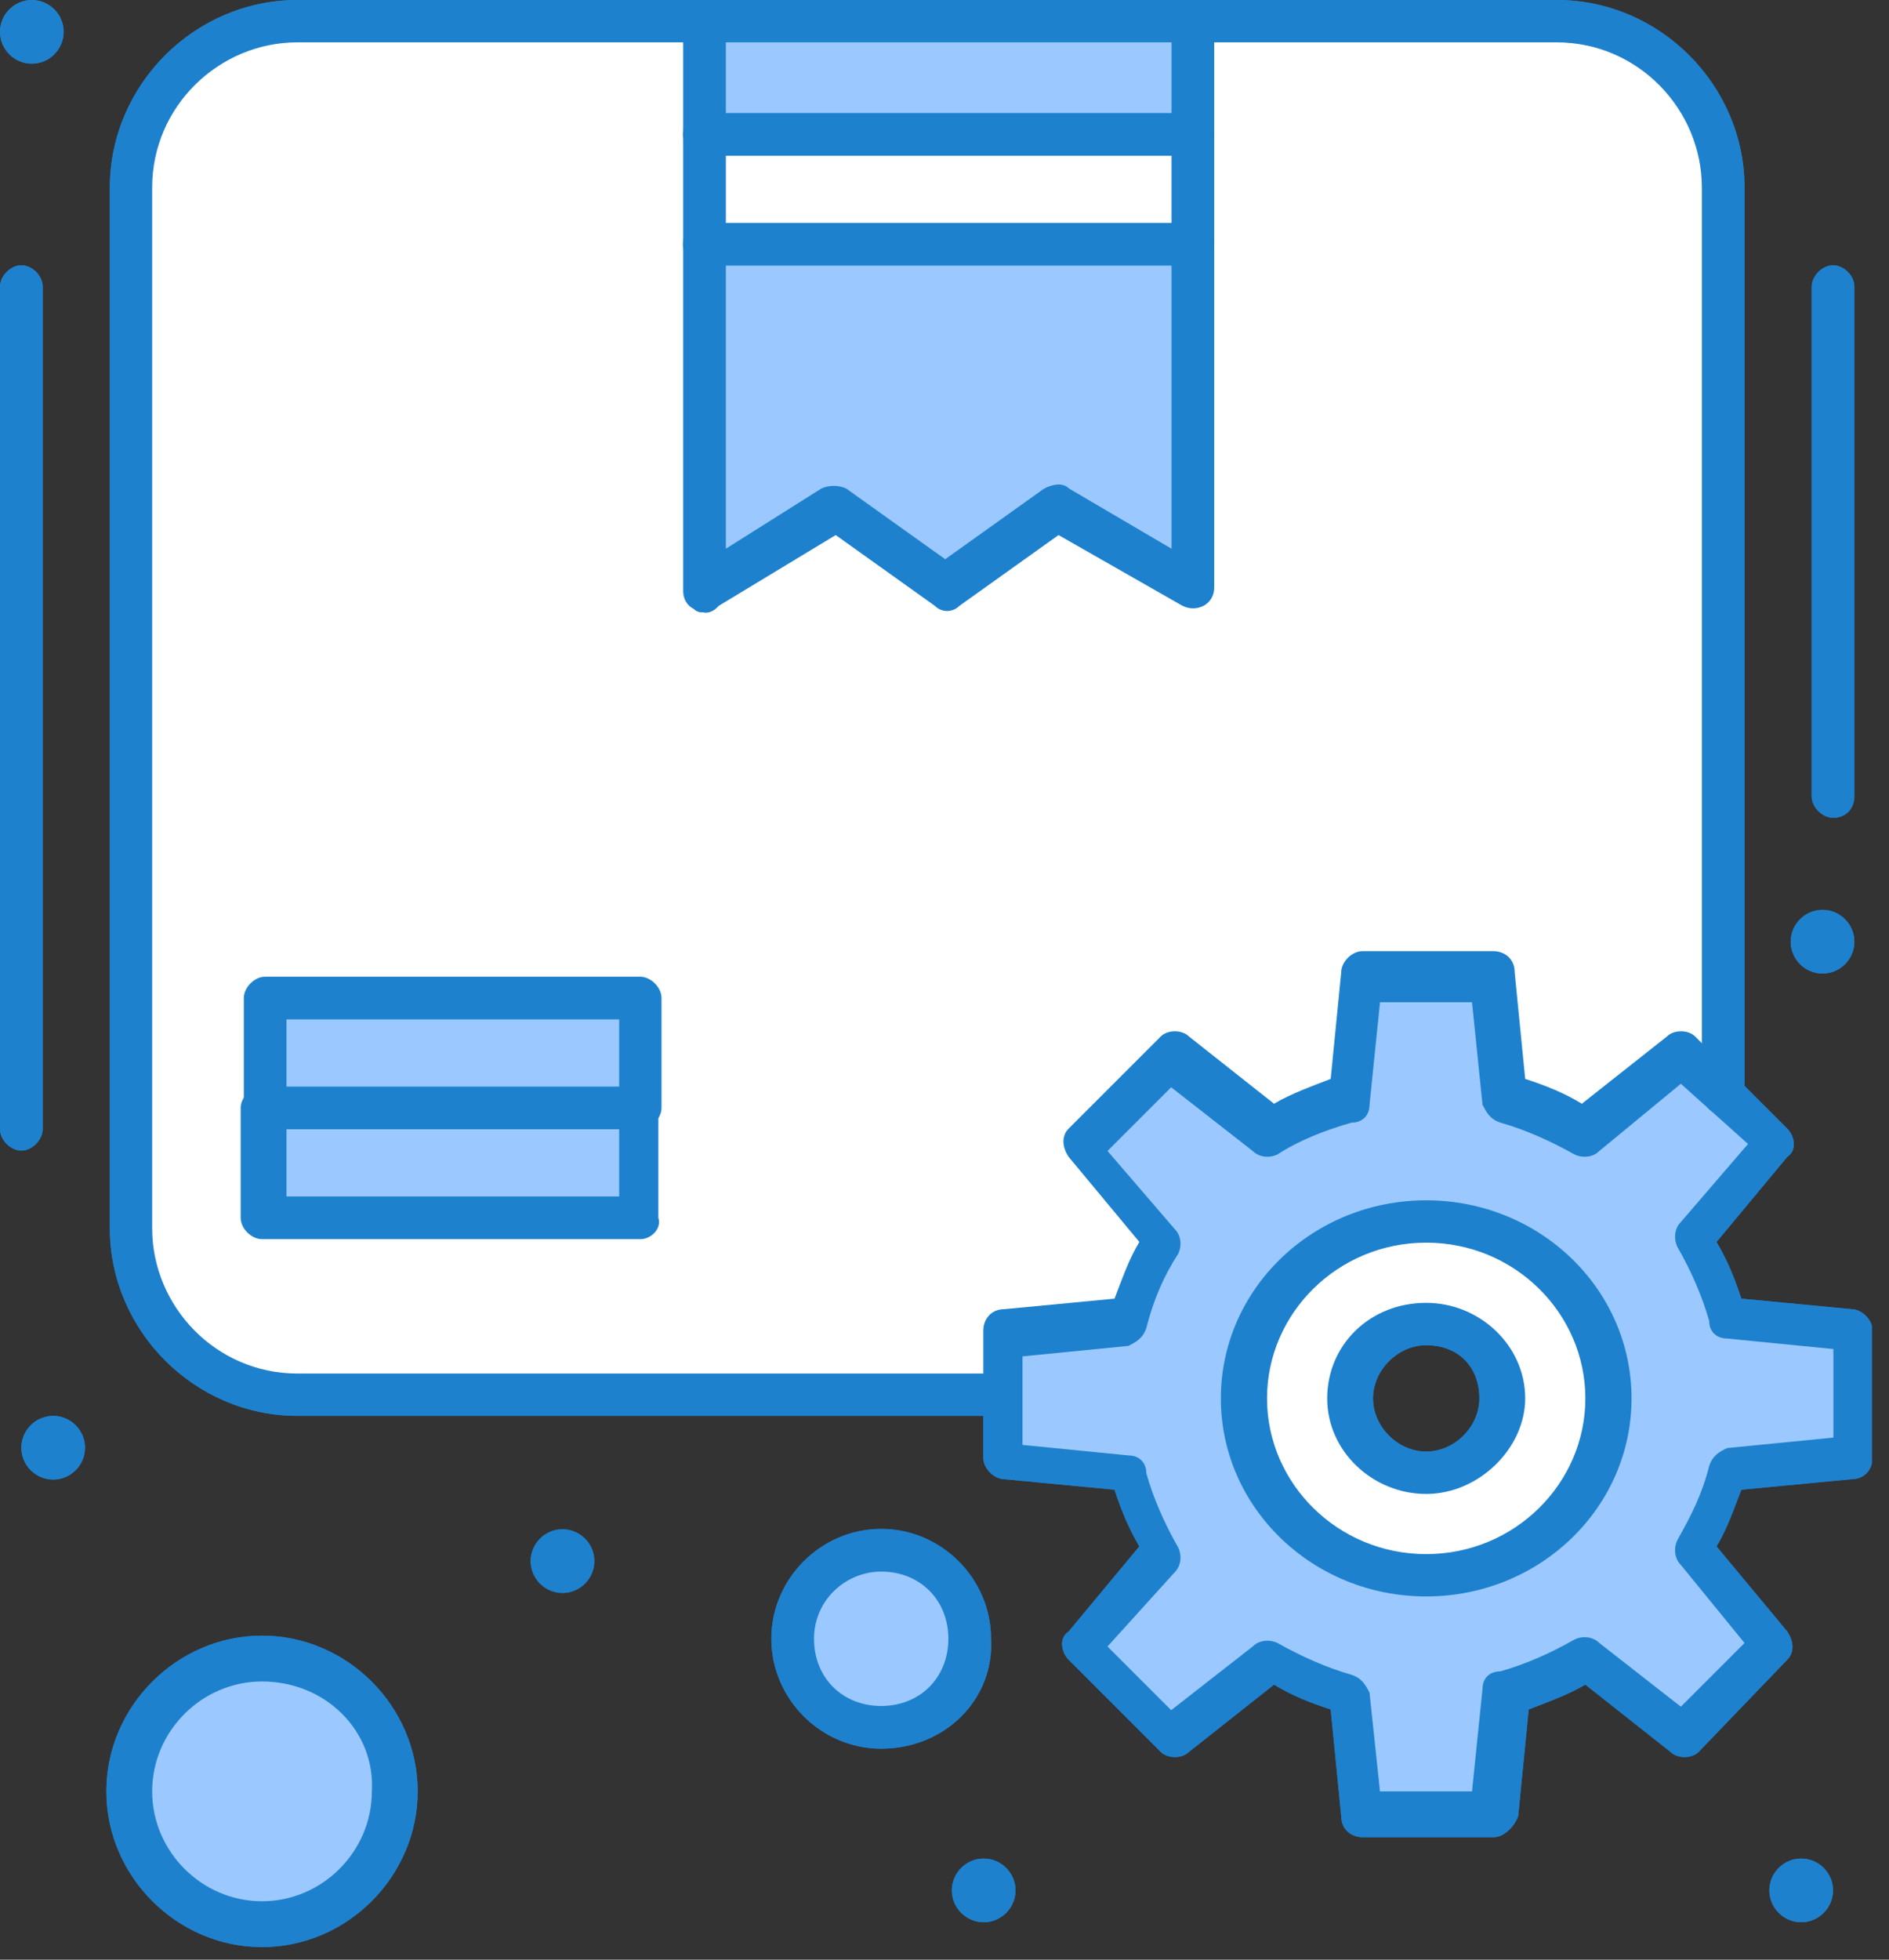 <svg width="54" height="56" viewBox="0 0 54 56" fill="none" xmlns="http://www.w3.org/2000/svg">
<rect x="0" y="0" width="54" height="56" fill="#333333" stroke="none"/>
<g clip-path="url(#clip0_434_498)">
<path d="M49.26 5.36V31.26L48.15 30.15L45.32 32.38C44.61 31.98 43.8 31.67 42.99 31.47L42.59 28.03H38.95L38.55 31.47C37.74 31.67 36.93 31.98 36.22 32.38L33.39 30.15L30.76 32.78L32.99 35.51C32.59 36.22 32.28 36.93 32.08 37.74L28.54 38.14V39.86H8.5C5.87 39.86 3.75 37.74 3.75 35.11V5.36C3.74 2.73 5.87 0.61 8.5 0.61H44.51C47.14 0.61 49.26 2.73 49.26 5.36Z" fill="white"/>
<path d="M25.19 44.31C26.61 44.31 27.72 45.42 27.72 46.84C27.72 48.26 26.61 49.37 25.19 49.37C23.77 49.37 22.66 48.26 22.66 46.84C22.66 45.42 23.87 44.31 25.19 44.31Z" fill="#9BC9FF"/>
<path d="M7.49 47.34C9.61 47.34 11.33 49.06 11.33 51.18C11.33 53.3 9.61 55.02 7.49 55.02C5.37 55.02 3.65 53.3 3.65 51.18C3.65 49.06 5.37 47.34 7.49 47.34Z" fill="#9BC9FF"/>
<path d="M45.93 39.86C45.93 42.59 43.6 44.92 40.77 44.92C37.94 44.92 35.61 42.69 35.61 39.86C35.61 37.03 37.94 34.8 40.77 34.8C43.6 34.8 45.93 37.13 45.93 39.86ZM42.99 39.86C42.99 38.65 41.98 37.74 40.76 37.74C39.54 37.74 38.53 38.65 38.53 39.86C38.53 41.07 39.54 41.98 40.76 41.98C41.98 41.98 42.99 41.07 42.99 39.86Z" fill="white"/>
<path d="M53.01 38.04V41.68L49.47 42.09C49.27 42.9 48.96 43.61 48.56 44.32L50.79 47.05L48.16 49.68L45.33 47.45C44.62 47.85 43.81 48.16 43 48.36L42.6 51.8H38.96L38.56 48.36C37.75 48.16 36.94 47.85 36.23 47.45L33.4 49.68L30.77 47.05L33 44.32C32.6 43.61 32.29 42.9 32.09 42.09L28.55 41.68V38.04L32.09 37.64C32.29 36.83 32.6 36.12 33 35.41L30.77 32.68L33.4 30.05L36.23 32.28C36.94 31.87 37.75 31.57 38.56 31.37L38.96 27.93H42.7L43.1 31.37C43.91 31.57 44.72 31.87 45.43 32.28L48.26 30.05L49.37 31.16L50.89 32.68L48.66 35.41C49.06 36.12 49.37 36.83 49.57 37.64L53.01 38.04ZM40.77 44.91C43.6 44.91 45.93 42.68 45.93 39.85C45.93 37.02 43.6 34.79 40.77 34.79C37.94 34.79 35.61 37.01 35.61 39.85C35.61 42.69 37.94 44.91 40.77 44.91Z" fill="#9BC9FF"/>
<path d="M18.21 31.66H7.49V34.8H18.21V31.66Z" fill="#9BC9FF"/>
<path d="M18.21 28.43H7.49V31.57H18.21V28.43Z" fill="#9BC9FF"/>
<path d="M34.09 3.84H20.13V6.98H34.09V3.84Z" fill="white"/>
<path d="M34.09 0.61H20.13V3.75H34.09V0.61Z" fill="#9BC9FF"/>
<path d="M34.09 6.98V16.791L30.14 14.57L27.01 16.791L23.87 14.57L20.13 16.791V6.98H34.09Z" fill="#9BC9FF"/>
<path d="M52.1 26C52.6 26 53.01 26.41 53.01 26.91C53.01 27.41 52.6 27.82 52.1 27.82C51.6 27.82 51.19 27.41 51.19 26.91C51.19 26.41 51.6 26 52.1 26Z" fill="#1E81CE"/>
<path d="M51.49 53.11C51.99 53.11 52.4 53.52 52.4 54.02C52.4 54.52 51.99 54.93 51.49 54.93C50.99 54.93 50.58 54.52 50.58 54.02C50.58 53.52 50.99 53.11 51.49 53.11Z" fill="#1E81CE"/>
<path d="M28.12 53.11C28.62 53.11 29.03 53.52 29.03 54.02C29.03 54.52 28.62 54.93 28.12 54.93C27.62 54.93 27.21 54.52 27.21 54.02C27.21 53.52 27.62 53.11 28.12 53.11Z" fill="#1E81CE"/>
<path d="M16.08 43.7C16.58 43.7 16.99 44.11 16.99 44.61C16.99 45.11 16.58 45.52 16.08 45.52C15.58 45.52 15.17 45.11 15.17 44.61C15.17 44.11 15.58 43.7 16.08 43.7Z" fill="#1E81CE"/>
<path d="M1.52 40.46C2.02 40.46 2.43 40.87 2.43 41.37C2.43 41.87 2.02 42.28 1.52 42.28C1.02 42.28 0.61 41.87 0.61 41.37C0.61 40.87 1.02 40.46 1.52 40.46Z" fill="#1E81CE"/>
<path d="M0.91 0C1.41 0 1.82 0.41 1.82 0.91C1.82 1.41 1.41 1.82 0.91 1.82C0.41 1.82 0 1.41 0 0.91C0 0.41 0.41 0 0.91 0Z" fill="#1E81CE"/>
<path d="M20.13 17.5C20.03 17.5 19.93 17.5 19.83 17.4C19.63 17.3 19.53 17.1 19.53 16.9V0.71C19.53 0.41 19.83 0.1 20.14 0.1C20.45 0.1 20.75 0.4 20.75 0.71V15.68L23.48 13.96C23.68 13.86 23.99 13.86 24.19 13.96L27.02 15.98L29.85 13.96C30.05 13.86 30.36 13.76 30.56 13.96L33.49 15.68V0.61C33.49 0.31 33.79 0 34.1 0C34.41 0 34.71 0.3 34.71 0.61V16.8C34.71 17 34.61 17.2 34.41 17.31C34.21 17.41 34.01 17.41 33.8 17.31L30.26 15.29L27.43 17.31C27.23 17.51 26.92 17.51 26.72 17.31L23.89 15.29L20.55 17.31C20.45 17.41 20.35 17.51 20.15 17.51L20.13 17.5Z" fill="#1E81CE"/>
<path d="M52.4 23.37C52.1 23.37 51.79 23.07 51.79 22.76V8.19C51.79 7.89 52.09 7.58 52.4 7.58C52.71 7.58 53.01 7.88 53.01 8.19V22.76C53.01 23.06 52.81 23.37 52.4 23.37Z" fill="#1E81CE"/>
<path d="M40.77 45.62C37.53 45.62 34.9 43.09 34.9 39.96C34.9 36.83 37.53 34.3 40.77 34.3C44.01 34.3 46.64 36.83 46.64 39.96C46.64 43.09 44.01 45.62 40.77 45.62ZM40.77 35.51C38.24 35.51 36.22 37.53 36.22 39.96C36.22 42.39 38.24 44.41 40.77 44.41C43.3 44.41 45.32 42.39 45.32 39.96C45.32 37.53 43.3 35.51 40.77 35.51Z" fill="#1E81CE"/>
<path d="M40.77 42.691C39.25 42.691 37.94 41.48 37.94 39.961C37.94 38.441 39.15 37.23 40.77 37.23C42.29 37.23 43.6 38.441 43.6 39.961C43.6 41.38 42.28 42.691 40.77 42.691ZM40.77 38.441C39.96 38.441 39.25 39.151 39.25 39.961C39.25 40.77 39.96 41.48 40.77 41.48C41.58 41.48 42.29 40.77 42.29 39.961C42.29 39.05 41.68 38.441 40.77 38.441Z" fill="#1E81CE"/>
<path d="M28.53 40.46H8.5C5.57 40.46 3.14 38.03 3.14 35.1V5.36C3.14 2.43 5.56 0 8.5 0H44.51C47.44 0 49.87 2.43 49.87 5.36V31.26C49.87 31.56 49.57 31.87 49.26 31.87C48.95 31.87 48.65 31.57 48.65 31.26V5.36C48.65 3.13 46.83 1.21 44.5 1.21H8.5C6.27 1.21 4.35 3.03 4.35 5.36V35.1C4.35 37.33 6.17 39.25 8.5 39.25H28.53C28.83 39.25 29.14 39.55 29.14 39.86C29.14 40.17 28.84 40.47 28.53 40.47V40.46Z" fill="#1E81CE"/>
<path d="M0.61 32.88C0.31 32.88 0 32.58 0 32.27V8.19C0 7.89 0.3 7.58 0.61 7.58C0.92 7.58 1.22 7.88 1.22 8.19V32.27C1.22 32.57 0.92 32.88 0.61 32.88Z" fill="#1E81CE"/>
<path d="M18.31 32.27C18.01 32.27 17.7 31.97 17.7 31.66V29.13H8.19V31.66C8.19 31.96 7.89 32.27 7.58 32.27C7.27 32.27 6.97 31.97 6.97 31.66V28.52C6.97 28.22 7.27 27.91 7.58 27.91H18.3C18.6 27.91 18.91 28.21 18.91 28.52V31.66C18.91 31.96 18.61 32.27 18.3 32.27H18.31Z" fill="#1E81CE"/>
<path d="M18.31 35.41H7.49C7.19 35.41 6.88 35.11 6.88 34.8V31.66C6.88 31.36 7.18 31.05 7.49 31.05H18.21C18.51 31.05 18.82 31.35 18.82 31.66V34.8C18.92 35.1 18.62 35.41 18.31 35.41ZM8.19 34.19H17.7V32.27H8.19V34.19Z" fill="#1E81CE"/>
<path d="M42.69 52.5H38.95C38.65 52.5 38.34 52.3 38.34 51.89L38.04 48.85C37.43 48.65 36.93 48.45 36.42 48.14L33.99 50.06C33.79 50.26 33.38 50.26 33.18 50.06L30.55 47.43C30.35 47.23 30.25 46.82 30.55 46.62L32.57 44.19C32.27 43.68 32.06 43.18 31.86 42.57L28.72 42.27C28.42 42.27 28.11 41.97 28.11 41.66V38.02C28.11 37.72 28.31 37.41 28.72 37.41L31.86 37.11C32.06 36.6 32.26 36 32.57 35.49L30.55 33.06C30.35 32.76 30.35 32.45 30.55 32.25L33.18 29.62C33.38 29.42 33.79 29.42 33.99 29.62L36.42 31.54C36.93 31.24 37.53 31.03 38.04 30.83L38.34 27.79C38.34 27.49 38.64 27.18 38.95 27.18H42.69C42.99 27.18 43.3 27.38 43.3 27.79L43.6 30.83C44.21 31.03 44.71 31.23 45.22 31.54L47.65 29.62C47.85 29.42 48.26 29.42 48.46 29.62L51.09 32.25C51.29 32.45 51.39 32.86 51.09 33.06L49.07 35.49C49.37 36 49.58 36.5 49.78 37.11L52.92 37.41C53.22 37.41 53.53 37.71 53.53 38.02V41.66C53.53 41.96 53.33 42.27 52.92 42.27L49.78 42.57C49.58 43.08 49.38 43.68 49.07 44.19L51.09 46.62C51.29 46.92 51.29 47.23 51.09 47.43L48.56 50.06C48.36 50.26 47.95 50.26 47.75 50.06L45.32 48.14C44.81 48.44 44.21 48.65 43.7 48.85L43.4 51.89C43.3 52.19 43 52.5 42.69 52.5ZM39.45 51.19H42.08L42.38 48.26C42.38 47.96 42.58 47.76 42.89 47.76C43.6 47.56 44.31 47.25 45.01 46.85C45.21 46.75 45.52 46.75 45.72 46.95L48.05 48.77L49.87 46.95L48.05 44.72C47.85 44.52 47.85 44.21 47.95 44.01C48.35 43.3 48.66 42.69 48.86 41.89C48.96 41.59 49.16 41.48 49.37 41.38L52.41 41.08V38.55L49.37 38.25C49.07 38.25 48.86 38.05 48.86 37.75C48.66 37.04 48.35 36.33 47.95 35.63C47.85 35.43 47.85 35.12 48.05 34.92L49.97 32.69L48.05 30.97L45.72 32.89C45.52 33.09 45.21 33.09 45.01 32.99C44.3 32.59 43.59 32.28 42.89 32.08C42.59 31.98 42.49 31.78 42.38 31.57L42.08 28.64H39.45L39.15 31.57C39.15 31.87 38.95 32.08 38.64 32.08C37.93 32.28 37.12 32.59 36.52 32.99C36.32 33.09 36.01 33.09 35.81 32.89L33.48 31.07L31.66 32.89L33.58 35.12C33.78 35.32 33.78 35.63 33.68 35.83C33.28 36.44 32.97 37.15 32.77 37.95C32.67 38.25 32.47 38.35 32.26 38.46L29.23 38.76V41.29L32.26 41.59C32.56 41.59 32.77 41.79 32.77 42.1C32.97 42.81 33.28 43.52 33.68 44.22C33.78 44.42 33.78 44.73 33.58 44.93L31.66 47.05L33.48 48.87L35.81 47.05C36.01 46.85 36.32 46.85 36.52 46.95C37.23 47.35 37.94 47.66 38.64 47.86C38.94 47.96 39.04 48.16 39.15 48.37L39.45 51.2V51.19Z" fill="#1E81CE"/>
<path d="M7.49 55.64C5.06 55.64 3.04 53.62 3.04 51.19C3.04 48.76 5.06 46.74 7.49 46.74C9.92 46.74 11.94 48.76 11.94 51.19C11.94 53.62 9.92 55.64 7.49 55.64ZM7.49 48.05C5.77 48.05 4.35 49.47 4.35 51.19C4.35 52.91 5.77 54.33 7.49 54.33C9.21 54.33 10.63 52.91 10.63 51.19C10.73 49.47 9.31 48.05 7.49 48.05Z" fill="#1E81CE"/>
<path d="M25.19 49.97C23.47 49.97 22.05 48.55 22.05 46.83C22.05 45.11 23.47 43.69 25.19 43.69C26.91 43.69 28.33 45.11 28.33 46.83C28.43 48.55 27.02 49.97 25.19 49.97ZM25.19 44.91C24.18 44.91 23.27 45.72 23.27 46.83C23.27 47.94 24.08 48.75 25.19 48.75C26.3 48.75 27.11 47.94 27.11 46.83C27.11 45.72 26.3 44.91 25.19 44.91Z" fill="#1E81CE"/>
<path d="M34.09 4.45H20.13C19.829 4.45 19.52 4.15 19.52 3.84C19.52 3.53 19.82 3.23 20.13 3.23H34.09C34.389 3.23 34.7 3.53 34.7 3.84C34.7 4.15 34.4 4.45 34.09 4.45Z" fill="#1E81CE"/>
<path d="M34.09 7.59H20.13C19.829 7.59 19.52 7.29 19.52 6.98C19.52 6.67 19.82 6.37 20.13 6.37H34.09C34.389 6.37 34.7 6.67 34.7 6.98C34.7 7.29 34.4 7.59 34.09 7.59Z" fill="#1E81CE"/>
<path d="M49.26 5.36V31.26L48.15 30.15L45.32 32.38C44.61 31.98 43.8 31.67 42.99 31.47L42.59 28.03H38.95L38.55 31.47C37.74 31.67 36.93 31.98 36.22 32.38L33.39 30.15L30.76 32.78L32.99 35.51C32.59 36.22 32.28 36.93 32.08 37.74L28.54 38.14V39.86H8.5C5.87 39.86 3.75 37.74 3.75 35.11V5.36C3.74 2.73 5.87 0.61 8.5 0.61H44.51C47.14 0.61 49.26 2.73 49.26 5.36Z" fill="white"/>
<path d="M25.19 44.31C26.61 44.31 27.72 45.42 27.72 46.84C27.72 48.26 26.61 49.37 25.19 49.37C23.77 49.37 22.66 48.26 22.66 46.84C22.66 45.42 23.87 44.31 25.19 44.31Z" fill="#9BC9FF"/>
<path d="M7.49 47.34C9.61 47.34 11.33 49.06 11.33 51.18C11.33 53.3 9.61 55.02 7.49 55.02C5.37 55.02 3.65 53.3 3.65 51.18C3.65 49.06 5.37 47.34 7.49 47.34Z" fill="#9BC9FF"/>
<path d="M45.93 39.86C45.93 42.59 43.6 44.92 40.77 44.92C37.94 44.92 35.61 42.69 35.61 39.86C35.61 37.03 37.94 34.8 40.77 34.8C43.6 34.8 45.93 37.13 45.93 39.86ZM42.99 39.86C42.99 38.65 41.98 37.74 40.76 37.74C39.54 37.74 38.53 38.65 38.53 39.86C38.53 41.07 39.54 41.98 40.76 41.98C41.98 41.98 42.99 41.07 42.99 39.86Z" fill="white"/>
<path d="M53.01 38.04V41.68L49.47 42.09C49.27 42.9 48.96 43.61 48.56 44.32L50.79 47.05L48.16 49.68L45.33 47.45C44.62 47.85 43.81 48.16 43 48.36L42.6 51.8H38.96L38.56 48.36C37.75 48.16 36.94 47.85 36.23 47.45L33.4 49.68L30.77 47.05L33 44.32C32.6 43.61 32.29 42.9 32.09 42.09L28.55 41.68V38.04L32.09 37.64C32.29 36.83 32.6 36.12 33 35.41L30.77 32.68L33.4 30.05L36.23 32.28C36.94 31.87 37.75 31.57 38.56 31.37L38.96 27.93H42.7L43.1 31.37C43.91 31.57 44.72 31.87 45.43 32.28L48.26 30.05L49.37 31.16L50.89 32.68L48.66 35.41C49.06 36.12 49.37 36.83 49.57 37.64L53.01 38.04ZM40.77 44.91C43.6 44.91 45.93 42.68 45.93 39.85C45.93 37.02 43.6 34.79 40.77 34.79C37.94 34.79 35.61 37.01 35.61 39.85C35.61 42.69 37.94 44.91 40.77 44.91Z" fill="#9BC9FF"/>
<path d="M18.21 31.66H7.49V34.8H18.21V31.66Z" fill="#9BC9FF"/>
<path d="M18.21 28.43H7.49V31.57H18.21V28.43Z" fill="#9BC9FF"/>
<path d="M34.09 3.84H20.13V6.98H34.09V3.84Z" fill="white"/>
<path d="M34.09 0.61H20.13V3.75H34.09V0.61Z" fill="#9BC9FF"/>
<path d="M34.09 6.98V16.791L30.14 14.57L27.01 16.791L23.87 14.57L20.13 16.791V6.98H34.09Z" fill="#9BC9FF"/>
<path d="M52.1 26C52.6 26 53.01 26.41 53.01 26.91C53.01 27.41 52.6 27.82 52.1 27.82C51.6 27.82 51.19 27.41 51.19 26.91C51.19 26.41 51.6 26 52.1 26Z" fill="#1E81CE"/>
<path d="M51.49 53.11C51.99 53.11 52.4 53.52 52.4 54.02C52.4 54.52 51.99 54.93 51.49 54.93C50.99 54.93 50.58 54.52 50.58 54.02C50.58 53.52 50.99 53.11 51.49 53.11Z" fill="#1E81CE"/>
<path d="M28.12 53.11C28.62 53.11 29.03 53.52 29.03 54.02C29.03 54.52 28.62 54.93 28.12 54.93C27.62 54.93 27.21 54.52 27.21 54.02C27.21 53.52 27.62 53.11 28.12 53.11Z" fill="#1E81CE"/>
<path d="M16.08 43.7C16.58 43.7 16.99 44.11 16.99 44.61C16.99 45.11 16.58 45.52 16.08 45.52C15.58 45.52 15.17 45.11 15.17 44.61C15.17 44.11 15.58 43.7 16.08 43.7Z" fill="#1E81CE"/>
<path d="M1.52 40.46C2.02 40.46 2.43 40.87 2.43 41.37C2.43 41.87 2.02 42.28 1.52 42.28C1.02 42.28 0.61 41.87 0.61 41.37C0.61 40.87 1.02 40.46 1.52 40.46Z" fill="#1E81CE"/>
<path d="M0.91 0C1.41 0 1.82 0.41 1.82 0.91C1.82 1.41 1.41 1.82 0.91 1.82C0.41 1.82 0 1.41 0 0.91C0 0.41 0.41 0 0.91 0Z" fill="#1E81CE"/>
<path d="M20.13 17.5C20.03 17.5 19.93 17.5 19.83 17.4C19.63 17.3 19.53 17.1 19.53 16.9V0.71C19.53 0.41 19.83 0.1 20.14 0.1C20.45 0.1 20.75 0.4 20.75 0.71V15.68L23.48 13.96C23.68 13.86 23.99 13.86 24.19 13.96L27.02 15.98L29.85 13.96C30.05 13.86 30.36 13.76 30.56 13.96L33.49 15.68V0.61C33.49 0.31 33.79 0 34.1 0C34.41 0 34.71 0.3 34.71 0.61V16.8C34.71 17 34.61 17.2 34.41 17.31C34.21 17.41 34.01 17.41 33.8 17.31L30.26 15.29L27.43 17.31C27.23 17.51 26.92 17.51 26.72 17.31L23.89 15.29L20.55 17.31C20.45 17.41 20.35 17.51 20.15 17.51L20.13 17.5Z" fill="#1E81CE"/>
<path d="M52.4 23.37C52.1 23.37 51.79 23.07 51.79 22.76V8.19C51.79 7.89 52.09 7.58 52.4 7.58C52.71 7.58 53.01 7.88 53.01 8.19V22.76C53.01 23.06 52.81 23.37 52.4 23.37Z" fill="#1E81CE"/>
<path d="M40.77 45.62C37.53 45.62 34.9 43.09 34.9 39.96C34.9 36.83 37.53 34.3 40.77 34.3C44.01 34.3 46.64 36.83 46.64 39.96C46.64 43.09 44.01 45.62 40.77 45.62ZM40.77 35.51C38.24 35.51 36.22 37.53 36.22 39.96C36.22 42.39 38.24 44.41 40.77 44.41C43.3 44.41 45.32 42.39 45.32 39.96C45.32 37.53 43.3 35.51 40.77 35.51Z" fill="#1E81CE"/>
<path d="M40.77 42.691C39.25 42.691 37.94 41.48 37.94 39.961C37.94 38.441 39.15 37.23 40.77 37.23C42.29 37.23 43.6 38.441 43.6 39.961C43.6 41.38 42.28 42.691 40.77 42.691ZM40.77 38.441C39.96 38.441 39.25 39.151 39.25 39.961C39.25 40.77 39.96 41.48 40.77 41.48C41.58 41.48 42.29 40.77 42.29 39.961C42.29 39.05 41.68 38.441 40.77 38.441Z" fill="#1E81CE"/>
<path d="M28.53 40.46H8.5C5.57 40.46 3.14 38.03 3.14 35.1V5.36C3.14 2.43 5.56 0 8.5 0H44.51C47.44 0 49.87 2.43 49.87 5.36V31.26C49.87 31.56 49.57 31.87 49.26 31.87C48.95 31.87 48.65 31.57 48.65 31.26V5.36C48.65 3.13 46.83 1.21 44.5 1.21H8.5C6.27 1.21 4.35 3.03 4.35 5.36V35.1C4.35 37.33 6.17 39.25 8.5 39.25H28.53C28.83 39.25 29.14 39.55 29.14 39.86C29.14 40.17 28.84 40.47 28.53 40.47V40.46Z" fill="#1E81CE"/>
<path d="M0.61 32.88C0.31 32.88 0 32.58 0 32.27V8.19C0 7.89 0.3 7.58 0.61 7.58C0.92 7.58 1.22 7.88 1.22 8.19V32.27C1.22 32.57 0.92 32.88 0.61 32.88Z" fill="#1E81CE"/>
<path d="M18.31 32.27C18.01 32.27 17.7 31.97 17.7 31.66V29.13H8.19V31.66C8.19 31.96 7.89 32.27 7.58 32.27C7.27 32.27 6.97 31.97 6.97 31.66V28.52C6.97 28.22 7.27 27.91 7.58 27.91H18.3C18.6 27.91 18.91 28.21 18.91 28.52V31.66C18.91 31.96 18.61 32.27 18.3 32.27H18.31Z" fill="#1E81CE"/>
<path d="M18.31 35.41H7.49C7.19 35.41 6.88 35.11 6.88 34.8V31.66C6.88 31.36 7.18 31.05 7.49 31.05H18.21C18.51 31.05 18.82 31.35 18.82 31.66V34.8C18.92 35.1 18.62 35.41 18.31 35.41ZM8.19 34.19H17.7V32.27H8.19V34.19Z" fill="#1E81CE"/>
<path d="M42.69 52.5H38.95C38.65 52.5 38.34 52.3 38.34 51.89L38.04 48.85C37.43 48.65 36.93 48.45 36.42 48.14L33.99 50.06C33.79 50.26 33.38 50.26 33.18 50.06L30.55 47.43C30.35 47.23 30.25 46.82 30.55 46.62L32.57 44.19C32.27 43.68 32.06 43.18 31.86 42.57L28.72 42.27C28.42 42.27 28.11 41.97 28.11 41.66V38.02C28.11 37.72 28.31 37.41 28.72 37.41L31.86 37.11C32.06 36.6 32.26 36 32.57 35.49L30.55 33.06C30.35 32.76 30.35 32.45 30.55 32.25L33.18 29.62C33.38 29.42 33.79 29.42 33.99 29.62L36.42 31.54C36.93 31.24 37.53 31.03 38.04 30.83L38.34 27.79C38.34 27.49 38.64 27.18 38.95 27.18H42.69C42.99 27.18 43.3 27.38 43.3 27.79L43.6 30.83C44.21 31.03 44.71 31.23 45.22 31.54L47.65 29.62C47.85 29.42 48.26 29.42 48.46 29.62L51.09 32.25C51.29 32.45 51.39 32.86 51.09 33.06L49.07 35.49C49.37 36 49.58 36.5 49.78 37.11L52.92 37.41C53.22 37.41 53.53 37.71 53.53 38.02V41.66C53.53 41.96 53.33 42.27 52.92 42.27L49.78 42.57C49.58 43.08 49.38 43.68 49.07 44.19L51.09 46.62C51.29 46.92 51.29 47.23 51.09 47.43L48.56 50.06C48.36 50.26 47.95 50.26 47.75 50.06L45.32 48.14C44.81 48.44 44.21 48.65 43.7 48.85L43.4 51.89C43.3 52.19 43 52.5 42.69 52.5ZM39.45 51.19H42.08L42.38 48.26C42.38 47.96 42.58 47.76 42.89 47.76C43.6 47.56 44.31 47.25 45.01 46.85C45.21 46.75 45.52 46.75 45.72 46.95L48.05 48.77L49.87 46.95L48.05 44.72C47.85 44.52 47.85 44.21 47.95 44.01C48.35 43.3 48.66 42.69 48.86 41.89C48.96 41.59 49.16 41.48 49.37 41.38L52.41 41.08V38.55L49.37 38.25C49.07 38.25 48.86 38.05 48.86 37.75C48.66 37.04 48.35 36.33 47.95 35.63C47.85 35.43 47.85 35.12 48.05 34.92L49.97 32.69L48.05 30.97L45.72 32.89C45.52 33.09 45.21 33.09 45.01 32.99C44.3 32.59 43.59 32.28 42.89 32.08C42.59 31.98 42.49 31.78 42.38 31.57L42.08 28.64H39.45L39.15 31.57C39.15 31.87 38.95 32.08 38.64 32.08C37.93 32.28 37.12 32.59 36.52 32.99C36.32 33.09 36.01 33.09 35.81 32.89L33.48 31.07L31.66 32.89L33.58 35.12C33.78 35.32 33.78 35.63 33.68 35.83C33.28 36.44 32.97 37.15 32.77 37.95C32.67 38.25 32.47 38.35 32.26 38.46L29.23 38.76V41.29L32.26 41.59C32.56 41.59 32.77 41.79 32.77 42.1C32.97 42.81 33.28 43.52 33.68 44.22C33.78 44.42 33.78 44.73 33.58 44.93L31.66 47.05L33.48 48.87L35.81 47.05C36.01 46.85 36.32 46.85 36.52 46.95C37.23 47.35 37.94 47.66 38.64 47.86C38.94 47.96 39.04 48.16 39.15 48.37L39.45 51.2V51.19Z" fill="#1E81CE"/>
<path d="M7.49 55.64C5.06 55.64 3.04 53.62 3.04 51.19C3.04 48.76 5.06 46.74 7.49 46.74C9.92 46.74 11.94 48.76 11.94 51.19C11.94 53.62 9.92 55.64 7.49 55.64ZM7.49 48.05C5.77 48.05 4.35 49.47 4.35 51.19C4.35 52.91 5.77 54.33 7.49 54.33C9.21 54.33 10.63 52.91 10.63 51.19C10.73 49.47 9.31 48.05 7.49 48.05Z" fill="#1E81CE"/>
<path d="M25.19 49.97C23.47 49.97 22.05 48.55 22.05 46.83C22.05 45.11 23.47 43.69 25.19 43.69C26.91 43.69 28.33 45.11 28.33 46.83C28.43 48.55 27.02 49.97 25.19 49.97ZM25.19 44.91C24.18 44.91 23.27 45.72 23.27 46.83C23.27 47.94 24.08 48.75 25.19 48.75C26.3 48.75 27.11 47.94 27.11 46.83C27.11 45.72 26.3 44.91 25.19 44.91Z" fill="#1E81CE"/>
<path d="M34.09 4.45H20.13C19.829 4.45 19.52 4.15 19.52 3.84C19.52 3.53 19.82 3.23 20.13 3.23H34.09C34.389 3.23 34.7 3.53 34.7 3.84C34.7 4.15 34.4 4.45 34.09 4.45Z" fill="#1E81CE"/>
<path d="M34.09 7.59H20.13C19.829 7.59 19.52 7.29 19.52 6.98C19.52 6.67 19.82 6.37 20.13 6.37H34.09C34.389 6.37 34.7 6.67 34.7 6.98C34.7 7.29 34.4 7.59 34.09 7.59Z" fill="#1E81CE"/>
</g>
<defs>
<clipPath id="clip0_434_498">
<rect width="53.51" height="55.64" fill="white"/>
</clipPath>
</defs>
</svg>
